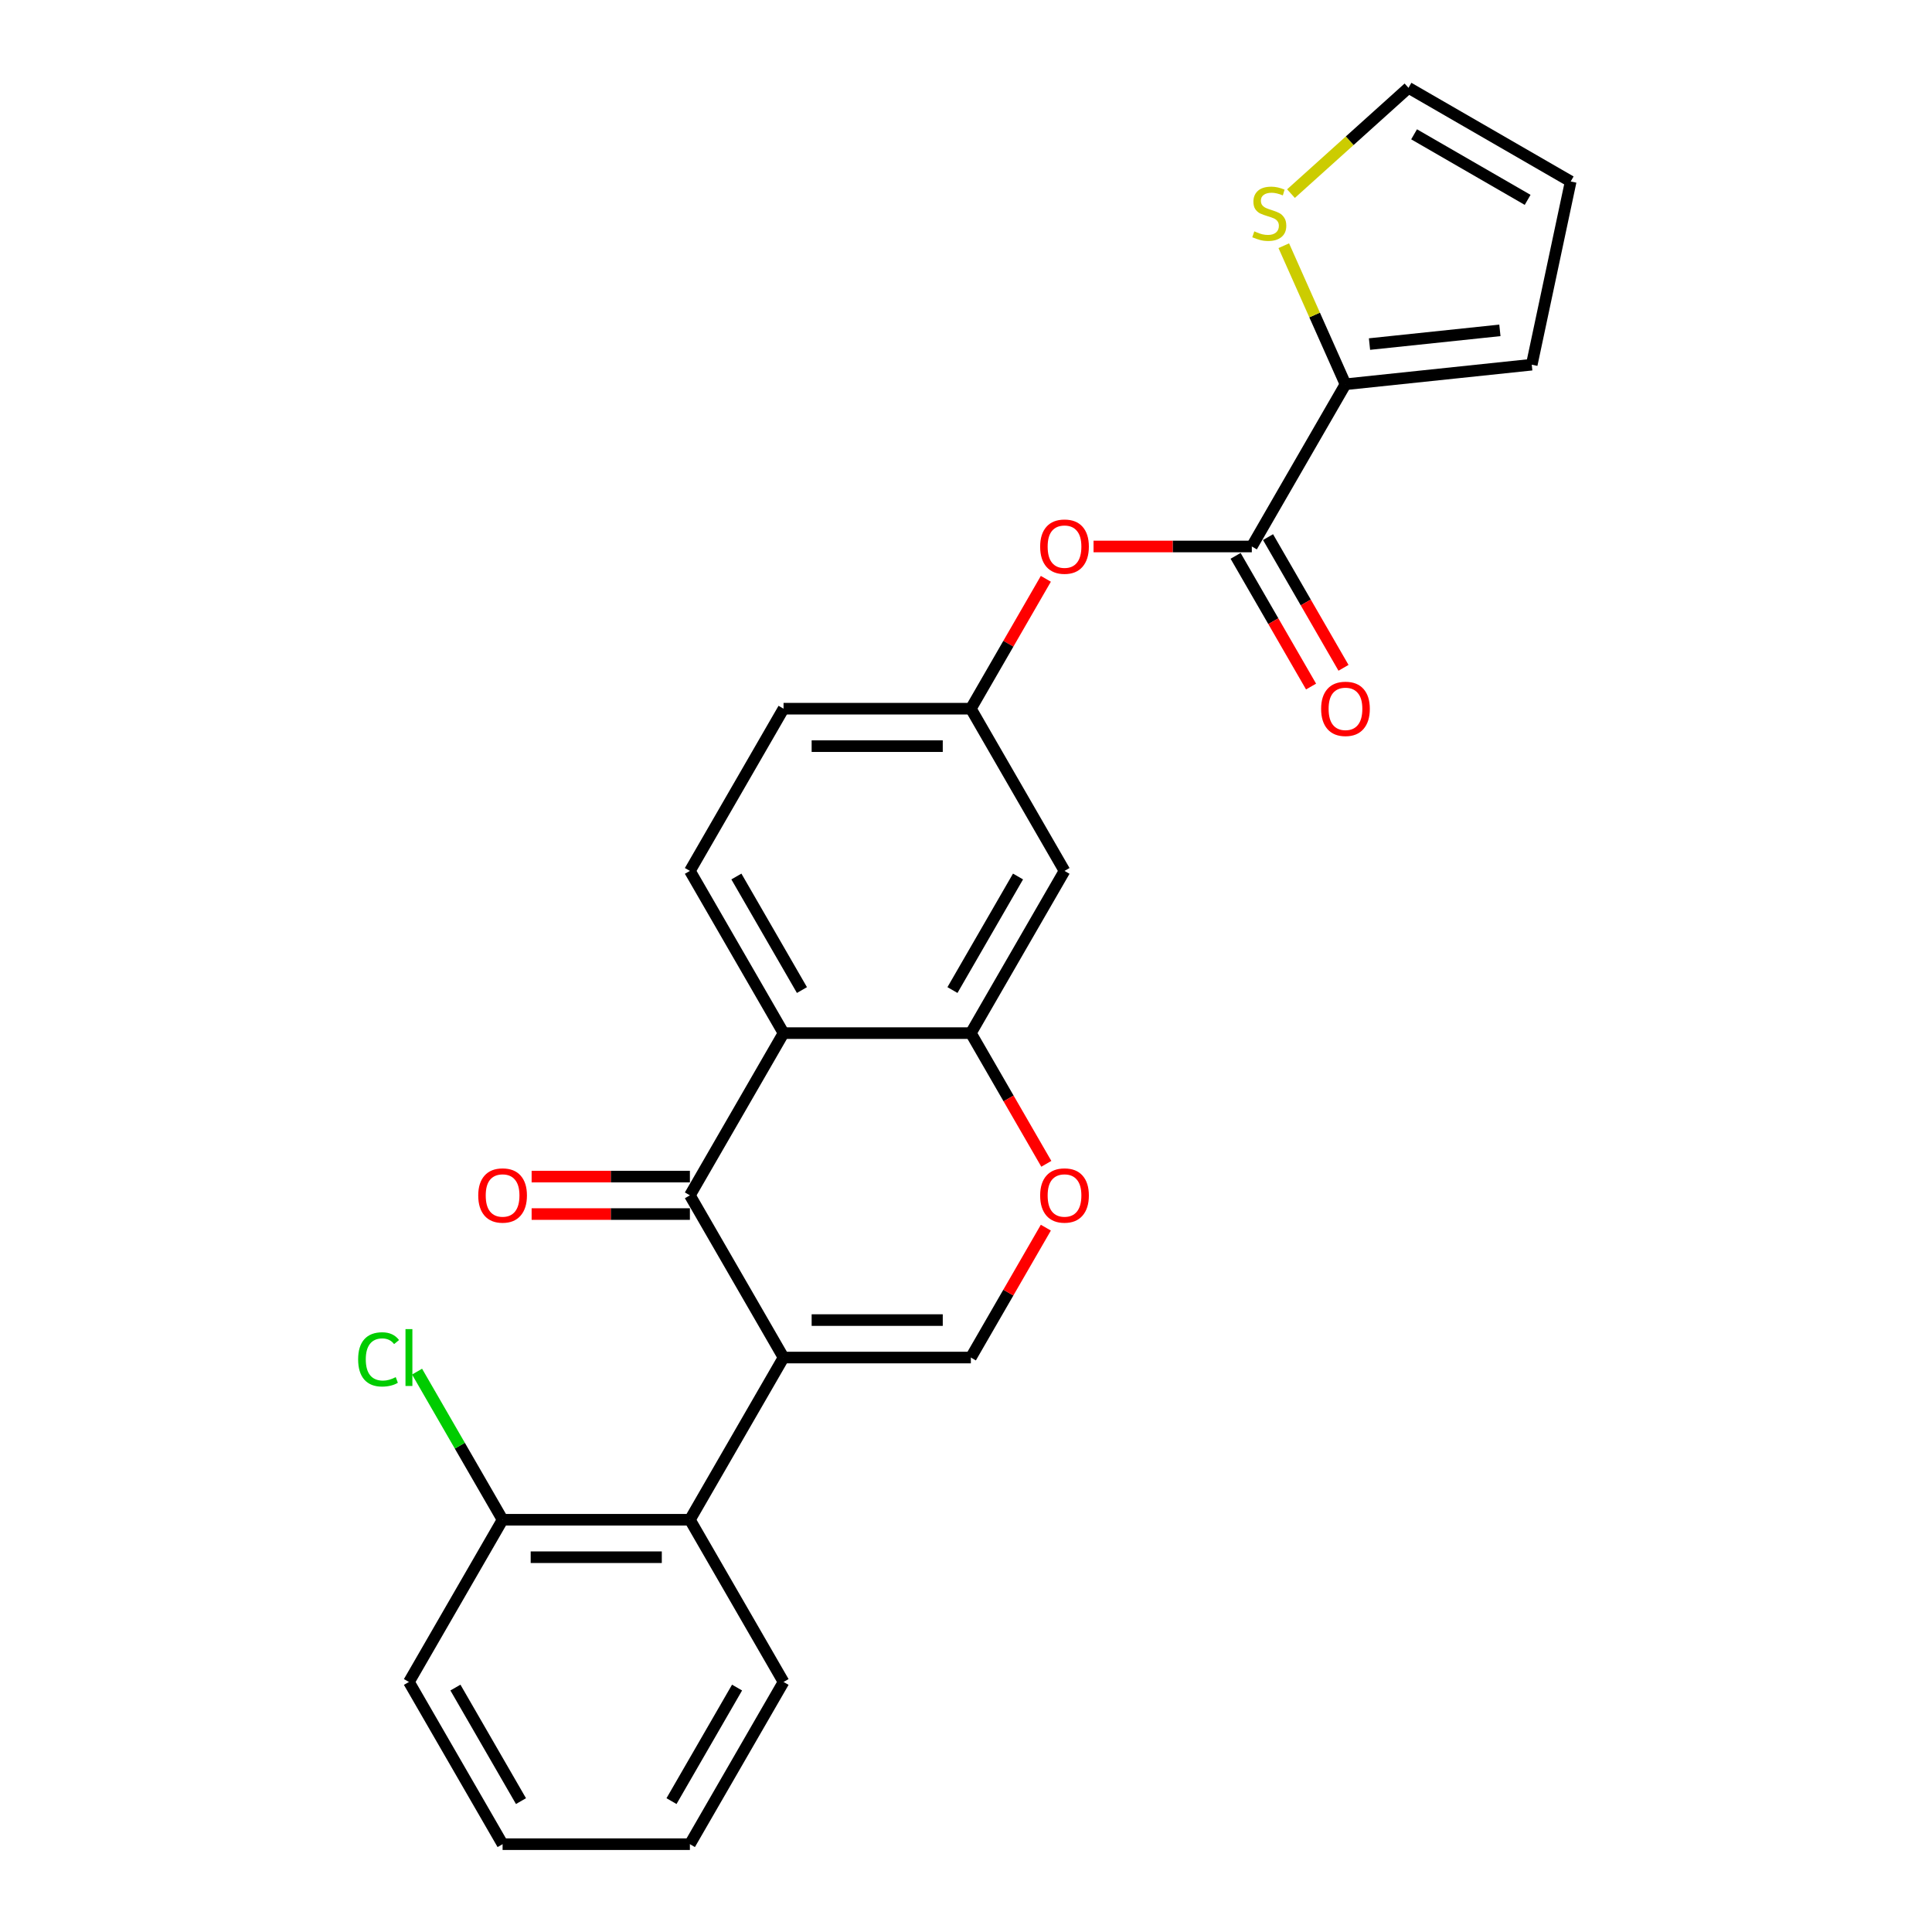 <?xml version='1.0' encoding='iso-8859-1'?>
<svg version='1.1' baseProfile='full'
              xmlns='http://www.w3.org/2000/svg'
                      xmlns:rdkit='http://www.rdkit.org/xml'
                      xmlns:xlink='http://www.w3.org/1999/xlink'
                  xml:space='preserve'
width='1000px' height='1000px' viewBox='0 0 1000 1000'>
<!-- END OF HEADER -->
<rect style='opacity:1.0;fill:#FFFFFF;stroke:none' width='1000' height='1000' x='0' y='0'> </rect>
<path class='bond-0' d='M 405.564,702.662 L 357.089,618.701' style='fill:none;fill-rule:evenodd;stroke:#000000;stroke-width:6px;stroke-linecap:butt;stroke-linejoin:miter;stroke-opacity:1' />
<path class='bond-2' d='M 405.564,702.662 L 502.514,702.662' style='fill:none;fill-rule:evenodd;stroke:#000000;stroke-width:6px;stroke-linecap:butt;stroke-linejoin:miter;stroke-opacity:1' />
<path class='bond-2' d='M 420.107,683.272 L 487.972,683.272' style='fill:none;fill-rule:evenodd;stroke:#000000;stroke-width:6px;stroke-linecap:butt;stroke-linejoin:miter;stroke-opacity:1' />
<path class='bond-6' d='M 405.564,702.662 L 357.089,786.623' style='fill:none;fill-rule:evenodd;stroke:#000000;stroke-width:6px;stroke-linecap:butt;stroke-linejoin:miter;stroke-opacity:1' />
<path class='bond-1' d='M 357.089,618.701 L 405.564,534.74' style='fill:none;fill-rule:evenodd;stroke:#000000;stroke-width:6px;stroke-linecap:butt;stroke-linejoin:miter;stroke-opacity:1' />
<path class='bond-13' d='M 357.089,609.006 L 316.128,609.006' style='fill:none;fill-rule:evenodd;stroke:#000000;stroke-width:6px;stroke-linecap:butt;stroke-linejoin:miter;stroke-opacity:1' />
<path class='bond-13' d='M 316.128,609.006 L 275.167,609.006' style='fill:none;fill-rule:evenodd;stroke:#FF0000;stroke-width:6px;stroke-linecap:butt;stroke-linejoin:miter;stroke-opacity:1' />
<path class='bond-13' d='M 357.089,628.396 L 316.128,628.396' style='fill:none;fill-rule:evenodd;stroke:#000000;stroke-width:6px;stroke-linecap:butt;stroke-linejoin:miter;stroke-opacity:1' />
<path class='bond-13' d='M 316.128,628.396 L 275.167,628.396' style='fill:none;fill-rule:evenodd;stroke:#FF0000;stroke-width:6px;stroke-linecap:butt;stroke-linejoin:miter;stroke-opacity:1' />
<path class='bond-11' d='M 405.564,534.74 L 357.089,450.778' style='fill:none;fill-rule:evenodd;stroke:#000000;stroke-width:6px;stroke-linecap:butt;stroke-linejoin:miter;stroke-opacity:1' />
<path class='bond-11' d='M 415.085,512.45 L 381.153,453.678' style='fill:none;fill-rule:evenodd;stroke:#000000;stroke-width:6px;stroke-linecap:butt;stroke-linejoin:miter;stroke-opacity:1' />
<path class='bond-25' d='M 405.564,534.74 L 502.514,534.74' style='fill:none;fill-rule:evenodd;stroke:#000000;stroke-width:6px;stroke-linecap:butt;stroke-linejoin:miter;stroke-opacity:1' />
<path class='bond-5' d='M 502.514,702.662 L 521.921,669.048' style='fill:none;fill-rule:evenodd;stroke:#000000;stroke-width:6px;stroke-linecap:butt;stroke-linejoin:miter;stroke-opacity:1' />
<path class='bond-5' d='M 521.921,669.048 L 541.328,635.434' style='fill:none;fill-rule:evenodd;stroke:#FF0000;stroke-width:6px;stroke-linecap:butt;stroke-linejoin:miter;stroke-opacity:1' />
<path class='bond-3' d='M 502.514,534.74 L 522.044,568.567' style='fill:none;fill-rule:evenodd;stroke:#000000;stroke-width:6px;stroke-linecap:butt;stroke-linejoin:miter;stroke-opacity:1' />
<path class='bond-3' d='M 522.044,568.567 L 541.574,602.394' style='fill:none;fill-rule:evenodd;stroke:#FF0000;stroke-width:6px;stroke-linecap:butt;stroke-linejoin:miter;stroke-opacity:1' />
<path class='bond-8' d='M 502.514,534.74 L 550.989,450.778' style='fill:none;fill-rule:evenodd;stroke:#000000;stroke-width:6px;stroke-linecap:butt;stroke-linejoin:miter;stroke-opacity:1' />
<path class='bond-8' d='M 492.993,512.45 L 526.926,453.678' style='fill:none;fill-rule:evenodd;stroke:#000000;stroke-width:6px;stroke-linecap:butt;stroke-linejoin:miter;stroke-opacity:1' />
<path class='bond-4' d='M 647.939,282.856 L 606.978,282.856' style='fill:none;fill-rule:evenodd;stroke:#000000;stroke-width:6px;stroke-linecap:butt;stroke-linejoin:miter;stroke-opacity:1' />
<path class='bond-4' d='M 606.978,282.856 L 566.017,282.856' style='fill:none;fill-rule:evenodd;stroke:#FF0000;stroke-width:6px;stroke-linecap:butt;stroke-linejoin:miter;stroke-opacity:1' />
<path class='bond-7' d='M 647.939,282.856 L 696.414,198.895' style='fill:none;fill-rule:evenodd;stroke:#000000;stroke-width:6px;stroke-linecap:butt;stroke-linejoin:miter;stroke-opacity:1' />
<path class='bond-16' d='M 639.543,287.704 L 659.073,321.531' style='fill:none;fill-rule:evenodd;stroke:#000000;stroke-width:6px;stroke-linecap:butt;stroke-linejoin:miter;stroke-opacity:1' />
<path class='bond-16' d='M 659.073,321.531 L 678.603,355.358' style='fill:none;fill-rule:evenodd;stroke:#FF0000;stroke-width:6px;stroke-linecap:butt;stroke-linejoin:miter;stroke-opacity:1' />
<path class='bond-16' d='M 656.335,278.009 L 675.865,311.836' style='fill:none;fill-rule:evenodd;stroke:#000000;stroke-width:6px;stroke-linecap:butt;stroke-linejoin:miter;stroke-opacity:1' />
<path class='bond-16' d='M 675.865,311.836 L 695.396,345.663' style='fill:none;fill-rule:evenodd;stroke:#FF0000;stroke-width:6px;stroke-linecap:butt;stroke-linejoin:miter;stroke-opacity:1' />
<path class='bond-14' d='M 357.089,786.623 L 260.139,786.623' style='fill:none;fill-rule:evenodd;stroke:#000000;stroke-width:6px;stroke-linecap:butt;stroke-linejoin:miter;stroke-opacity:1' />
<path class='bond-14' d='M 342.547,806.013 L 274.682,806.013' style='fill:none;fill-rule:evenodd;stroke:#000000;stroke-width:6px;stroke-linecap:butt;stroke-linejoin:miter;stroke-opacity:1' />
<path class='bond-21' d='M 357.089,786.623 L 405.564,870.584' style='fill:none;fill-rule:evenodd;stroke:#000000;stroke-width:6px;stroke-linecap:butt;stroke-linejoin:miter;stroke-opacity:1' />
<path class='bond-9' d='M 696.414,198.895 L 680.449,163.036' style='fill:none;fill-rule:evenodd;stroke:#000000;stroke-width:6px;stroke-linecap:butt;stroke-linejoin:miter;stroke-opacity:1' />
<path class='bond-9' d='M 680.449,163.036 L 664.483,127.177' style='fill:none;fill-rule:evenodd;stroke:#CCCC00;stroke-width:6px;stroke-linecap:butt;stroke-linejoin:miter;stroke-opacity:1' />
<path class='bond-15' d='M 696.414,198.895 L 792.833,188.761' style='fill:none;fill-rule:evenodd;stroke:#000000;stroke-width:6px;stroke-linecap:butt;stroke-linejoin:miter;stroke-opacity:1' />
<path class='bond-15' d='M 708.85,178.091 L 776.344,170.997' style='fill:none;fill-rule:evenodd;stroke:#000000;stroke-width:6px;stroke-linecap:butt;stroke-linejoin:miter;stroke-opacity:1' />
<path class='bond-12' d='M 550.989,450.778 L 502.514,366.817' style='fill:none;fill-rule:evenodd;stroke:#000000;stroke-width:6px;stroke-linecap:butt;stroke-linejoin:miter;stroke-opacity:1' />
<path class='bond-17' d='M 668.208,100.218 L 698.619,72.836' style='fill:none;fill-rule:evenodd;stroke:#CCCC00;stroke-width:6px;stroke-linecap:butt;stroke-linejoin:miter;stroke-opacity:1' />
<path class='bond-17' d='M 698.619,72.836 L 729.029,45.455' style='fill:none;fill-rule:evenodd;stroke:#000000;stroke-width:6px;stroke-linecap:butt;stroke-linejoin:miter;stroke-opacity:1' />
<path class='bond-10' d='M 541.328,299.59 L 521.921,333.204' style='fill:none;fill-rule:evenodd;stroke:#FF0000;stroke-width:6px;stroke-linecap:butt;stroke-linejoin:miter;stroke-opacity:1' />
<path class='bond-10' d='M 521.921,333.204 L 502.514,366.817' style='fill:none;fill-rule:evenodd;stroke:#000000;stroke-width:6px;stroke-linecap:butt;stroke-linejoin:miter;stroke-opacity:1' />
<path class='bond-19' d='M 357.089,450.778 L 405.564,366.817' style='fill:none;fill-rule:evenodd;stroke:#000000;stroke-width:6px;stroke-linecap:butt;stroke-linejoin:miter;stroke-opacity:1' />
<path class='bond-27' d='M 502.514,366.817 L 405.564,366.817' style='fill:none;fill-rule:evenodd;stroke:#000000;stroke-width:6px;stroke-linecap:butt;stroke-linejoin:miter;stroke-opacity:1' />
<path class='bond-27' d='M 487.972,386.207 L 420.107,386.207' style='fill:none;fill-rule:evenodd;stroke:#000000;stroke-width:6px;stroke-linecap:butt;stroke-linejoin:miter;stroke-opacity:1' />
<path class='bond-20' d='M 260.139,786.623 L 238.006,748.286' style='fill:none;fill-rule:evenodd;stroke:#000000;stroke-width:6px;stroke-linecap:butt;stroke-linejoin:miter;stroke-opacity:1' />
<path class='bond-20' d='M 238.006,748.286 L 215.872,709.95' style='fill:none;fill-rule:evenodd;stroke:#00CC00;stroke-width:6px;stroke-linecap:butt;stroke-linejoin:miter;stroke-opacity:1' />
<path class='bond-22' d='M 260.139,786.623 L 211.664,870.584' style='fill:none;fill-rule:evenodd;stroke:#000000;stroke-width:6px;stroke-linecap:butt;stroke-linejoin:miter;stroke-opacity:1' />
<path class='bond-18' d='M 792.833,188.761 L 812.99,93.93' style='fill:none;fill-rule:evenodd;stroke:#000000;stroke-width:6px;stroke-linecap:butt;stroke-linejoin:miter;stroke-opacity:1' />
<path class='bond-28' d='M 729.029,45.455 L 812.99,93.93' style='fill:none;fill-rule:evenodd;stroke:#000000;stroke-width:6px;stroke-linecap:butt;stroke-linejoin:miter;stroke-opacity:1' />
<path class='bond-28' d='M 731.928,69.518 L 790.701,103.451' style='fill:none;fill-rule:evenodd;stroke:#000000;stroke-width:6px;stroke-linecap:butt;stroke-linejoin:miter;stroke-opacity:1' />
<path class='bond-23' d='M 405.564,870.584 L 357.089,954.545' style='fill:none;fill-rule:evenodd;stroke:#000000;stroke-width:6px;stroke-linecap:butt;stroke-linejoin:miter;stroke-opacity:1' />
<path class='bond-23' d='M 381.501,873.483 L 347.568,932.256' style='fill:none;fill-rule:evenodd;stroke:#000000;stroke-width:6px;stroke-linecap:butt;stroke-linejoin:miter;stroke-opacity:1' />
<path class='bond-26' d='M 211.664,870.584 L 260.139,954.545' style='fill:none;fill-rule:evenodd;stroke:#000000;stroke-width:6px;stroke-linecap:butt;stroke-linejoin:miter;stroke-opacity:1' />
<path class='bond-26' d='M 235.728,873.483 L 269.66,932.256' style='fill:none;fill-rule:evenodd;stroke:#000000;stroke-width:6px;stroke-linecap:butt;stroke-linejoin:miter;stroke-opacity:1' />
<path class='bond-24' d='M 357.089,954.545 L 260.139,954.545' style='fill:none;fill-rule:evenodd;stroke:#000000;stroke-width:6px;stroke-linecap:butt;stroke-linejoin:miter;stroke-opacity:1' />
<path  class='atom-6' d='M 538.386 618.778
Q 538.386 612.186, 541.643 608.502
Q 544.901 604.818, 550.989 604.818
Q 557.078 604.818, 560.335 608.502
Q 563.593 612.186, 563.593 618.778
Q 563.593 625.449, 560.297 629.249
Q 557 633.011, 550.989 633.011
Q 544.94 633.011, 541.643 629.249
Q 538.386 625.487, 538.386 618.778
M 550.989 629.908
Q 555.178 629.908, 557.427 627.116
Q 559.715 624.285, 559.715 618.778
Q 559.715 613.388, 557.427 610.673
Q 555.178 607.92, 550.989 607.92
Q 546.801 607.92, 544.513 610.635
Q 542.264 613.349, 542.264 618.778
Q 542.264 624.324, 544.513 627.116
Q 546.801 629.908, 550.989 629.908
' fill='#FF0000'/>
<path  class='atom-10' d='M 649.225 119.75
Q 649.535 119.867, 650.815 120.41
Q 652.095 120.952, 653.491 121.301
Q 654.926 121.612, 656.322 121.612
Q 658.92 121.612, 660.433 120.371
Q 661.945 119.091, 661.945 116.881
Q 661.945 115.368, 661.169 114.437
Q 660.433 113.507, 659.269 113.003
Q 658.106 112.498, 656.167 111.917
Q 653.724 111.18, 652.25 110.482
Q 650.815 109.784, 649.768 108.31
Q 648.76 106.837, 648.76 104.355
Q 648.76 100.903, 651.087 98.77
Q 653.452 96.637, 658.106 96.637
Q 661.286 96.637, 664.892 98.15
L 664 101.136
Q 660.704 99.779, 658.222 99.779
Q 655.546 99.779, 654.073 100.903
Q 652.599 101.989, 652.638 103.889
Q 652.638 105.363, 653.375 106.255
Q 654.15 107.147, 655.236 107.651
Q 656.361 108.155, 658.222 108.737
Q 660.704 109.512, 662.178 110.288
Q 663.651 111.064, 664.698 112.654
Q 665.784 114.205, 665.784 116.881
Q 665.784 120.681, 663.225 122.736
Q 660.704 124.753, 656.477 124.753
Q 654.034 124.753, 652.172 124.21
Q 650.35 123.706, 648.178 122.814
L 649.225 119.75
' fill='#CCCC00'/>
<path  class='atom-11' d='M 538.386 282.934
Q 538.386 276.341, 541.643 272.657
Q 544.901 268.973, 550.989 268.973
Q 557.078 268.973, 560.335 272.657
Q 563.593 276.341, 563.593 282.934
Q 563.593 289.604, 560.297 293.404
Q 557 297.166, 550.989 297.166
Q 544.94 297.166, 541.643 293.404
Q 538.386 289.643, 538.386 282.934
M 550.989 294.064
Q 555.178 294.064, 557.427 291.271
Q 559.715 288.44, 559.715 282.934
Q 559.715 277.543, 557.427 274.829
Q 555.178 272.075, 550.989 272.075
Q 546.801 272.075, 544.513 274.79
Q 542.264 277.505, 542.264 282.934
Q 542.264 288.479, 544.513 291.271
Q 546.801 294.064, 550.989 294.064
' fill='#FF0000'/>
<path  class='atom-14' d='M 247.536 618.778
Q 247.536 612.186, 250.793 608.502
Q 254.051 604.818, 260.139 604.818
Q 266.228 604.818, 269.485 608.502
Q 272.743 612.186, 272.743 618.778
Q 272.743 625.449, 269.447 629.249
Q 266.15 633.011, 260.139 633.011
Q 254.09 633.011, 250.793 629.249
Q 247.536 625.487, 247.536 618.778
M 260.139 629.908
Q 264.328 629.908, 266.577 627.116
Q 268.865 624.285, 268.865 618.778
Q 268.865 613.388, 266.577 610.673
Q 264.328 607.92, 260.139 607.92
Q 255.951 607.92, 253.663 610.635
Q 251.414 613.349, 251.414 618.778
Q 251.414 624.324, 253.663 627.116
Q 255.951 629.908, 260.139 629.908
' fill='#FF0000'/>
<path  class='atom-17' d='M 683.811 366.895
Q 683.811 360.302, 687.068 356.618
Q 690.326 352.934, 696.414 352.934
Q 702.503 352.934, 705.76 356.618
Q 709.018 360.302, 709.018 366.895
Q 709.018 373.565, 705.722 377.365
Q 702.425 381.127, 696.414 381.127
Q 690.365 381.127, 687.068 377.365
Q 683.811 373.604, 683.811 366.895
M 696.414 378.025
Q 700.603 378.025, 702.852 375.233
Q 705.14 372.402, 705.14 366.895
Q 705.14 361.504, 702.852 358.79
Q 700.603 356.036, 696.414 356.036
Q 692.226 356.036, 689.938 358.751
Q 687.689 361.466, 687.689 366.895
Q 687.689 372.44, 689.938 375.233
Q 692.226 378.025, 696.414 378.025
' fill='#FF0000'/>
<path  class='atom-21' d='M 185.371 703.612
Q 185.371 696.787, 188.551 693.219
Q 191.77 689.612, 197.859 689.612
Q 203.521 689.612, 206.545 693.607
L 203.986 695.701
Q 201.775 692.792, 197.859 692.792
Q 193.709 692.792, 191.499 695.585
Q 189.327 698.338, 189.327 703.612
Q 189.327 709.041, 191.576 711.833
Q 193.864 714.626, 198.285 714.626
Q 201.31 714.626, 204.839 712.803
L 205.925 715.711
Q 204.49 716.642, 202.318 717.185
Q 200.147 717.728, 197.742 717.728
Q 191.77 717.728, 188.551 714.083
Q 185.371 710.437, 185.371 703.612
' fill='#00CC00'/>
<path  class='atom-21' d='M 209.88 687.945
L 213.448 687.945
L 213.448 717.379
L 209.88 717.379
L 209.88 687.945
' fill='#00CC00'/>
</svg>
